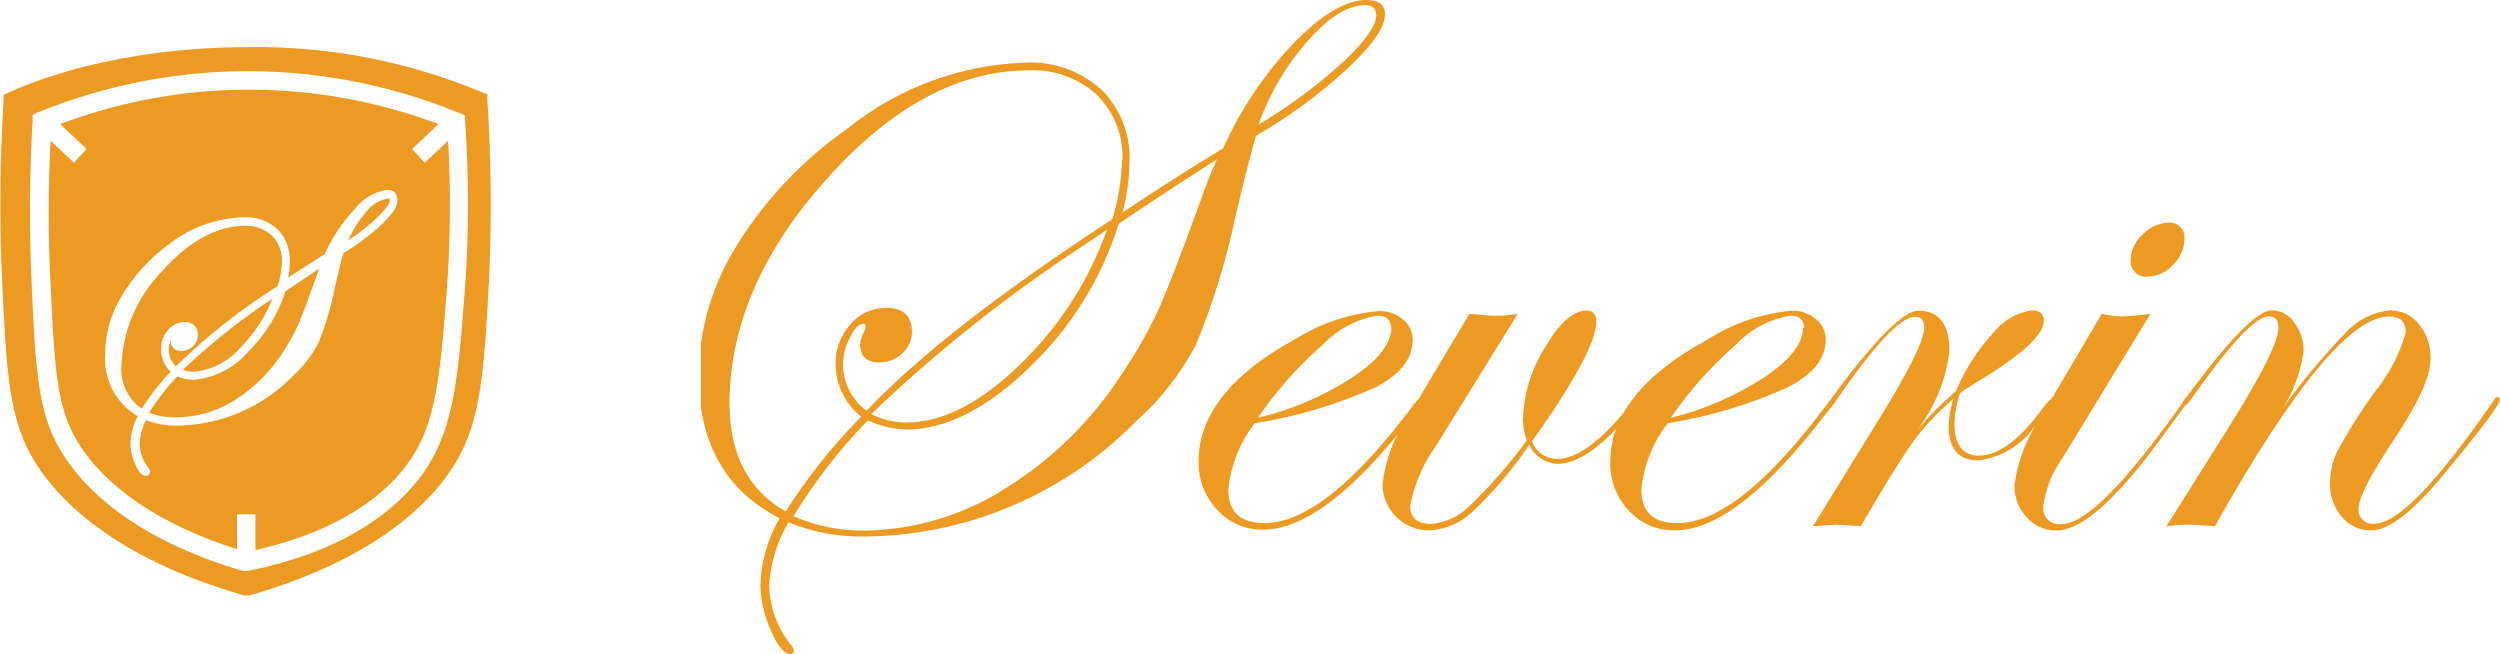 <?xml version="1.0" encoding="UTF-8"?> <svg xmlns="http://www.w3.org/2000/svg" width="214" height="56" viewBox="0 0 214 56" fill="none"><g clip-path="url(#clip0_22_81)"><path d="M118.542 1.28C118.542 2.346 117.475 3.872 115.34 5.874C112.953 8.069 110.332 9.995 107.523 11.617C107.129 12.88 106.554 15.161 105.766 18.475C104.983 22.255 103.845 25.952 102.367 29.518C101.062 31.996 99.321 34.22 97.227 36.081C91.113 42.299 82.78 45.839 74.056 45.926C71.807 45.975 69.571 45.562 67.488 44.711C66.536 46.327 65.974 48.141 65.846 50.011C65.855 51.929 66.528 53.784 67.751 55.262C67.814 55.321 67.863 55.392 67.897 55.471C67.931 55.55 67.948 55.635 67.948 55.721C67.948 55.901 67.833 55.984 67.619 55.984C67.11 55.984 66.552 55.294 65.977 53.933C65.424 52.721 65.122 51.409 65.09 50.077C65.156 48.067 65.72 46.105 66.733 44.367C62.102 41.988 59.803 37.902 59.803 32.094C59.848 28.154 60.985 24.303 63.087 20.969C65.553 17.015 68.799 13.604 72.628 10.944C76.92 7.51 82.207 5.554 87.703 5.365C88.895 5.294 90.09 5.461 91.218 5.855C92.345 6.249 93.383 6.864 94.271 7.662C95.083 8.469 95.717 9.435 96.132 10.5C96.548 11.566 96.737 12.706 96.685 13.848C96.669 15.318 96.465 16.779 96.078 18.196C99.362 16.009 102.236 14.176 104.699 12.7C106.175 9.396 108.202 6.367 110.693 3.741C113.101 1.247 115.203 0 116.998 0C118.033 0 118.559 0.427 118.559 1.28M96.078 13.701C96.121 12.666 95.948 11.634 95.569 10.671C95.19 9.707 94.614 8.834 93.877 8.105C93.091 7.391 92.171 6.84 91.171 6.482C90.17 6.125 89.109 5.968 88.047 6.022C82.092 6.022 76.339 9.112 70.789 15.292C65.238 21.472 62.458 27.877 62.447 34.506C62.447 38.881 64.05 41.971 67.258 43.776C69.116 40.854 71.279 38.136 73.712 35.671C73.035 35.128 72.488 34.441 72.111 33.66C71.733 32.88 71.534 32.025 71.528 31.159C71.501 29.907 71.954 28.692 72.792 27.762C73.166 27.317 73.634 26.96 74.162 26.716C74.69 26.472 75.265 26.348 75.846 26.351C77.324 26.351 78.063 27.04 78.063 28.402C78.065 28.753 77.991 29.1 77.847 29.42C77.702 29.74 77.49 30.025 77.226 30.256C76.701 30.759 75.999 31.036 75.272 31.027C74.188 31.027 73.629 30.502 73.629 29.468C73.645 29.088 73.764 28.719 73.974 28.402C74.029 28.241 74.073 28.077 74.106 27.91C74.108 27.883 74.105 27.857 74.096 27.831C74.087 27.806 74.073 27.784 74.054 27.765C74.035 27.746 74.012 27.732 73.987 27.723C73.962 27.714 73.935 27.71 73.909 27.713C73.531 27.713 73.137 28.107 72.743 28.911C72.365 29.636 72.163 30.439 72.152 31.257C72.172 32.018 72.365 32.764 72.714 33.44C73.064 34.117 73.562 34.705 74.171 35.162C78.605 30.491 85.623 25.022 95.224 18.754C95.72 17.119 95.996 15.425 96.045 13.717M104.255 13.586C101.661 15.226 98.831 17.081 95.766 19.148C94.3 23.84 91.66 28.081 88.097 31.47C84.435 35.014 80.921 36.77 77.571 36.77C76.434 36.73 75.317 36.462 74.286 35.982C71.867 38.474 69.73 41.226 67.915 44.186C69.861 45.035 71.967 45.455 74.089 45.417C78.337 45.342 82.481 44.093 86.061 41.807C90.085 39.309 93.502 35.946 96.061 31.962C97.23 30.241 98.263 28.431 99.148 26.548C99.904 24.874 101.119 21.73 102.794 17.113C103.188 15.965 103.664 14.767 104.223 13.504M94.83 19.607L92.646 21.084C86.195 25.304 80.148 30.11 74.582 35.441C75.505 35.92 76.531 36.168 77.571 36.163C80.658 36.163 83.893 34.522 87.276 31.241C90.665 27.989 93.241 23.988 94.797 19.558M117.787 1.231C117.787 0.706 117.491 0.443 116.867 0.443C115.389 0.443 113.731 1.46 111.941 3.511C110.082 5.605 108.648 8.041 107.72 10.681C110.304 9.134 112.73 7.337 114.962 5.316C116.867 3.533 117.82 2.171 117.82 1.231" fill="#ED9A22"></path><path d="M121.942 34.227C121.772 34.533 121.568 34.819 121.334 35.08L119.905 36.868C115.324 42.513 111.416 45.335 108.131 45.335C107.403 45.352 106.68 45.215 106.009 44.932C105.338 44.65 104.735 44.227 104.239 43.694C103.159 42.572 102.568 41.067 102.597 39.51C102.597 35.539 105.372 32.028 110.906 29.009C113.06 27.663 115.503 26.848 118.033 26.63C118.78 26.609 119.51 26.86 120.086 27.335C120.349 27.543 120.561 27.807 120.706 28.108C120.851 28.41 120.926 28.74 120.924 29.075C120.924 30.715 119.889 32.012 117.803 33.127C114.493 34.622 110.997 35.665 107.409 36.228C106.131 37.875 105.345 39.849 105.143 41.922C105.143 43.825 106.177 44.777 108.23 44.777C111.722 44.777 116.003 41.37 121.071 34.555C121.334 34.21 121.564 34.03 121.745 34.03C121.925 34.03 121.876 34.03 121.876 34.227M119.068 28.074C119.068 27.368 118.69 27.024 117.902 27.024C116.141 27.311 114.521 28.163 113.288 29.452C111.154 31.311 109.267 33.433 107.671 35.769C110.568 35.081 113.323 33.899 115.816 32.274C118.033 30.781 119.101 29.37 119.101 28.041" fill="#ED9A22"></path><path d="M140.465 34.128C140.465 34.391 139.775 35.244 138.379 36.688C136.442 38.706 134.767 39.707 133.322 39.707C132.807 39.683 132.309 39.517 131.883 39.227C131.457 38.937 131.119 38.536 130.908 38.066C129.513 40.131 127.9 42.04 126.096 43.76C125.091 44.745 123.759 45.329 122.352 45.401C121.825 45.405 121.302 45.304 120.814 45.105C120.326 44.905 119.882 44.61 119.509 44.238C119.136 43.865 118.841 43.422 118.641 42.934C118.442 42.447 118.341 41.924 118.345 41.397C118.598 39.327 119.353 37.349 120.546 35.638L125.784 26.86C126.868 26.974 127.591 27.024 127.968 27.024C128.624 27.042 129.279 26.987 129.922 26.86L122.993 38.05C121.857 39.606 121.077 41.393 120.71 43.284C120.71 44.318 121.301 44.843 122.467 44.843C123.705 44.751 124.869 44.221 125.751 43.349C127.556 41.622 129.204 39.738 130.678 37.722C130.491 37.154 130.386 36.563 130.366 35.966C130.421 33.768 131.068 31.626 132.238 29.764C133.469 27.647 134.668 26.581 135.818 26.581C136.36 26.581 136.639 26.909 136.639 27.549C136.639 29.211 134.805 32.624 131.138 37.787C131.299 38.227 131.593 38.606 131.978 38.873C132.362 39.14 132.82 39.282 133.289 39.28C134.986 39.28 137.033 37.782 139.43 34.785C139.874 34.26 140.169 33.997 140.301 33.997C140.432 33.997 140.432 33.997 140.432 34.128" fill="#ED9A22"></path><path d="M157.166 34.227C157.005 34.535 156.807 34.822 156.575 35.08L155.146 36.868C150.57 42.556 146.645 45.401 143.372 45.401C142.644 45.418 141.92 45.281 141.249 44.998C140.578 44.715 139.975 44.293 139.48 43.76C138.941 43.207 138.518 42.552 138.236 41.833C137.954 41.115 137.819 40.347 137.838 39.576C137.838 35.605 140.596 32.094 146.147 29.075C148.325 27.677 150.81 26.827 153.389 26.597C154.131 26.574 154.856 26.825 155.425 27.303C155.693 27.506 155.909 27.77 156.057 28.072C156.206 28.373 156.282 28.706 156.279 29.042C156.279 30.683 155.244 31.979 153.159 33.095C149.845 34.603 146.343 35.657 142.748 36.228C141.48 37.879 140.701 39.852 140.498 41.922C140.498 43.825 141.533 44.777 143.585 44.777C147.077 44.777 151.358 41.37 156.427 34.555C156.689 34.21 156.919 34.03 157.084 34.03C157.248 34.03 157.215 34.03 157.215 34.227M154.423 28.074C154.423 27.368 154.029 27.024 153.257 27.024C151.496 27.311 149.876 28.163 148.643 29.452C146.508 31.314 144.616 33.436 143.01 35.769C145.872 35.069 148.593 33.887 151.057 32.274C153.274 30.781 154.341 29.37 154.341 28.041" fill="#ED9A22"></path><path d="M176.066 34.194C175.517 35.089 174.848 35.906 174.079 36.622C173.522 37.387 172.813 38.03 171.996 38.509C171.18 38.989 170.274 39.296 169.334 39.412C167.691 39.412 166.805 38.444 166.805 36.491C166.833 35.695 166.966 34.906 167.199 34.145C165.934 35.217 164.793 36.428 163.8 37.755C162.929 38.952 161.419 41.364 159.284 45.04L157.215 44.908L155.195 45.04L160.63 36.228C163.356 31.853 164.719 29.119 164.719 28.025C164.719 27.418 164.456 27.106 163.947 27.106C162.721 27.106 160.472 29.485 157.198 34.243C157.018 34.555 156.837 34.703 156.673 34.703C156.509 34.703 156.541 34.703 156.541 34.506C156.561 34.408 156.606 34.317 156.673 34.243L157.28 33.406C160.68 28.878 162.995 26.597 164.21 26.597C165.984 26.597 166.87 27.746 166.87 30.01C166.59 32.468 165.648 34.804 164.144 36.77C165.149 35.59 166.248 34.492 167.429 33.488C168.174 31.675 169.236 30.008 170.565 28.566C170.966 28.027 171.47 27.572 172.048 27.229C172.626 26.885 173.266 26.659 173.932 26.564C174.621 26.564 174.95 26.876 174.95 27.467C174.95 28.533 173.423 30.043 170.352 32.012L168.168 33.357L167.757 33.702C167.484 34.512 167.329 35.358 167.297 36.212C167.297 38.066 168.004 39.002 169.399 39.002C171.124 39.002 172.996 37.558 175.032 34.703C175.475 34.21 175.754 33.981 175.869 33.981C175.896 33.978 175.923 33.981 175.948 33.99C175.973 33.999 175.996 34.014 176.014 34.033C176.033 34.051 176.048 34.074 176.057 34.099C176.066 34.124 176.069 34.151 176.066 34.178" fill="#ED9A22"></path><path d="M187.381 34.194C187.276 34.375 187.16 34.55 187.036 34.719L185.607 36.672C181.458 42.491 178.284 45.401 176.083 45.401C175.595 45.419 175.108 45.329 174.66 45.136C174.211 44.943 173.811 44.652 173.488 44.285C173.139 43.918 172.867 43.485 172.686 43.012C172.506 42.539 172.421 42.034 172.438 41.528C172.723 39.41 173.511 37.39 174.737 35.638L179.909 26.86C180.448 26.99 180.998 27.067 181.551 27.089C182.398 27.065 183.243 26.988 184.08 26.86L176.543 39.215C175.661 40.435 175.096 41.856 174.901 43.35C174.875 43.565 174.901 43.784 174.977 43.987C175.053 44.191 175.176 44.373 175.337 44.519C175.497 44.665 175.691 44.771 175.9 44.827C176.11 44.883 176.331 44.889 176.543 44.843C178.513 44.843 181.978 41.337 186.938 34.325C187.053 34.096 187.168 33.997 187.266 33.997C187.365 33.997 187.48 33.997 187.48 34.194M186.987 20.493C186.962 21.315 186.614 22.093 186.018 22.659C185.748 22.967 185.418 23.216 185.048 23.391C184.678 23.566 184.276 23.663 183.867 23.677C183.665 23.704 183.459 23.684 183.266 23.619C183.073 23.553 182.898 23.444 182.754 23.299C182.611 23.154 182.503 22.978 182.44 22.784C182.376 22.591 182.359 22.385 182.389 22.183C182.406 21.782 182.505 21.389 182.68 21.028C182.855 20.667 183.103 20.345 183.407 20.083C183.681 19.781 184.012 19.535 184.381 19.36C184.75 19.186 185.15 19.086 185.558 19.066C185.752 19.039 185.95 19.057 186.136 19.119C186.322 19.181 186.49 19.285 186.629 19.424C186.767 19.562 186.872 19.731 186.934 19.916C186.996 20.102 187.014 20.3 186.987 20.493Z" fill="#ED9A22"></path><path d="M213.984 34.194C213.984 34.653 212.342 36.803 209.172 40.626C206.545 43.809 204.481 45.401 202.981 45.401C202.503 45.41 202.029 45.311 201.594 45.113C201.159 44.914 200.775 44.62 200.469 44.252C199.79 43.458 199.427 42.441 199.451 41.397C199.445 40.437 199.658 39.489 200.075 38.624C201.03 36.875 202.094 35.187 203.261 33.571C204.494 32.065 205.405 30.323 205.937 28.451C205.937 27.532 205.461 27.089 204.509 27.089C201.29 27.089 196.32 33.073 189.598 45.04L187.644 44.908C186.908 44.908 186.174 44.952 185.443 45.04L190.616 36.836C193.561 32.165 195.033 29.239 195.033 28.057C195.033 27.401 194.754 27.073 194.196 27.073C193.101 27.073 190.879 29.452 187.529 34.21C187.332 34.489 187.168 34.653 187.053 34.67C187 34.67 186.95 34.649 186.913 34.612C186.876 34.575 186.856 34.525 186.856 34.473C186.868 34.373 186.915 34.28 186.987 34.21L187.627 33.374C191.01 28.845 193.293 26.564 194.459 26.564C194.839 26.568 195.212 26.665 195.547 26.845C195.881 27.025 196.167 27.283 196.38 27.598C196.924 28.301 197.208 29.171 197.185 30.059C196.898 32.208 196.042 34.242 194.705 35.95C196.494 33.321 198.504 30.851 200.715 28.566C201.712 27.43 203.103 26.714 204.607 26.564C205.082 26.565 205.55 26.673 205.977 26.88C206.403 27.088 206.777 27.389 207.07 27.762C207.739 28.599 208.088 29.645 208.056 30.715C208.056 32.192 207.037 34.456 205.001 37.508C202.965 40.56 201.93 42.546 201.898 43.464C201.87 43.65 201.886 43.839 201.945 44.017C202.003 44.194 202.103 44.356 202.236 44.489C202.368 44.621 202.53 44.721 202.708 44.779C202.886 44.838 203.075 44.854 203.261 44.826C205.22 44.826 208.614 41.32 213.442 34.309C213.557 34.079 213.672 33.981 213.77 33.981C213.869 33.981 213.967 33.981 213.967 34.178" fill="#ED9A22"></path></g><g clip-path="url(#clip1_22_81)"><path d="M41.721 8.583V8.073L41.246 7.89C34.985 5.28 28.272 3.968 21.502 4.028C9.865 4.028 2.665 7.027 0.739 7.932L0.307 8.13V8.611C-0.014 13.748 -0.056 18.9 0.181 24.042C0.544 31.694 0.739 35.923 2.972 39.515C4.702 42.344 9.321 47.662 20.916 50.972H21.125H21.335C32.093 47.874 36.963 43.051 39.07 39.487C41.177 35.923 41.442 31.68 41.86 24.014C42.093 18.871 42.047 13.72 41.721 8.583ZM39.809 24.551C39.181 32.924 38.832 37.535 35.428 41.524C33.293 44.027 29.093 47.323 21.153 48.878H20.972H20.791C11.26 46.05 7.005 41.679 5.107 38.426C3.209 35.173 3.028 31.354 2.707 24.282C2.492 19.626 2.52 14.961 2.791 10.308V9.813L3.251 9.615C8.878 7.325 14.88 6.13 20.944 6.093H21.279C27.474 6.102 33.609 7.322 39.349 9.686L39.809 9.884V10.379C40.148 15.097 40.148 19.833 39.809 24.551Z" fill="#ED9A22"></path><path d="M21.181 30.18C19.993 31.528 18.34 32.363 16.563 32.514C16.083 32.509 15.609 32.408 15.167 32.217C14.264 33.172 13.456 34.214 12.753 35.329C13.481 35.602 14.252 35.736 15.028 35.725C16.785 35.724 18.508 35.235 20.009 34.31C21.687 33.262 23.116 31.852 24.195 30.18C24.683 29.452 25.112 28.686 25.479 27.889C25.786 27.196 26.288 25.881 27.014 23.872C27.098 23.603 27.209 23.306 27.335 22.995C26.414 23.589 25.451 24.24 24.433 24.933C23.792 26.927 22.675 28.729 21.181 30.18Z" fill="#ED9A22"></path><path d="M16.605 31.821C18.123 31.682 19.532 30.958 20.54 29.798C21.747 28.593 22.697 27.148 23.33 25.555L23.009 25.767C20.401 27.518 17.942 29.486 15.656 31.651C15.959 31.766 16.281 31.824 16.605 31.821Z" fill="#ED9A22"></path><path d="M13.786 29.869C13.775 29.276 13.984 28.701 14.372 28.257C14.543 28.048 14.756 27.88 14.997 27.763C15.237 27.646 15.5 27.582 15.767 27.578C15.92 27.556 16.076 27.57 16.223 27.617C16.37 27.665 16.505 27.745 16.617 27.852C16.73 27.959 16.817 28.091 16.873 28.236C16.929 28.382 16.951 28.539 16.939 28.695C16.939 28.874 16.901 29.05 16.829 29.214C16.757 29.377 16.652 29.523 16.521 29.643C16.255 29.902 15.899 30.045 15.53 30.039C15.41 30.054 15.288 30.042 15.173 30.003C15.058 29.964 14.953 29.899 14.866 29.814C14.779 29.728 14.712 29.624 14.67 29.509C14.628 29.393 14.612 29.27 14.623 29.148C14.505 29.395 14.443 29.665 14.442 29.94C14.44 30.206 14.494 30.47 14.6 30.713C14.706 30.957 14.861 31.175 15.056 31.354C17.711 28.762 20.629 26.463 23.763 24.494C23.988 23.824 24.115 23.123 24.14 22.415C24.154 22.004 24.086 21.593 23.94 21.209C23.794 20.825 23.572 20.475 23.288 20.181C22.659 19.605 21.833 19.301 20.986 19.332C18.544 19.332 16.158 20.647 13.856 23.236C11.745 25.394 10.511 28.276 10.395 31.312C10.341 32.023 10.472 32.735 10.776 33.379C11.08 34.022 11.545 34.572 12.126 34.975C12.848 33.843 13.681 32.786 14.609 31.821C14.345 31.572 14.135 31.27 13.994 30.933C13.852 30.597 13.781 30.235 13.786 29.869Z" fill="#ED9A22"></path><path d="M38.358 12.048L36.349 13.929L35.274 12.755L37.535 10.619C32.35 8.673 26.864 7.677 21.335 7.677H21.014C15.596 7.706 10.226 8.702 5.149 10.619L7.409 12.755L6.335 13.929L4.326 12.048C4.13 16.079 4.102 20.181 4.326 24.268C4.66 31.482 4.87 34.777 6.516 37.606C8.86 41.637 13.744 44.946 20.288 47.011V44.027H21.865V47.082C28.702 45.555 32.4 42.683 34.27 40.477C37.228 37.026 37.633 33.066 38.274 24.438C38.56 20.314 38.588 16.175 38.358 12.048ZM32.665 19.219C31.661 20.144 30.567 20.964 29.4 21.666C29.233 22.217 28.995 23.165 28.688 24.494C28.376 26.13 27.909 27.731 27.293 29.275C26.732 30.373 25.98 31.36 25.074 32.189C22.44 34.877 18.864 36.403 15.126 36.432C14.225 36.446 13.331 36.287 12.488 35.965C12.176 36.58 11.995 37.255 11.958 37.945C11.96 38.715 12.226 39.46 12.712 40.053C12.796 40.145 12.841 40.267 12.837 40.392C12.837 40.439 12.828 40.486 12.809 40.529C12.791 40.572 12.764 40.611 12.729 40.643C12.695 40.675 12.655 40.699 12.611 40.714C12.567 40.73 12.521 40.736 12.475 40.732C12.153 40.732 11.874 40.42 11.568 39.713C11.312 39.169 11.174 38.576 11.163 37.974C11.187 37.152 11.402 36.347 11.791 35.626C10.872 35.092 10.122 34.305 9.627 33.356C9.133 32.407 8.916 31.335 9 30.265C9.017 28.536 9.5 26.843 10.395 25.371C11.41 23.666 12.747 22.18 14.33 21.001C16.213 19.492 18.53 18.647 20.93 18.596C21.951 18.555 22.949 18.909 23.721 19.587C24.09 19.953 24.378 20.395 24.565 20.882C24.753 21.37 24.836 21.892 24.809 22.415C24.811 22.867 24.764 23.317 24.67 23.759C25.828 22.995 26.875 22.345 27.781 21.765C28.419 20.354 29.282 19.059 30.335 17.932C31.016 17.027 32.016 16.424 33.126 16.249C33.893 16.249 34.005 16.744 34.005 17.041C34.088 17.62 33.642 18.285 32.665 19.219Z" fill="#ED9A22"></path><path d="M33.209 16.998C32.823 17.062 32.454 17.204 32.123 17.415C31.792 17.627 31.507 17.903 31.284 18.229C30.673 18.929 30.174 19.721 29.805 20.577C30.664 20.014 31.476 19.38 32.233 18.681C33.223 17.748 33.377 17.267 33.377 17.111C33.377 16.956 33.377 16.998 33.209 16.998Z" fill="#ED9A22"></path></g><defs><clipPath id="clip0_22_81"><rect width="154" height="56" fill="white" transform="translate(60)"></rect></clipPath><clipPath id="clip1_22_81"><rect width="42" height="47" fill="white" transform="translate(0 4)"></rect></clipPath></defs></svg> 